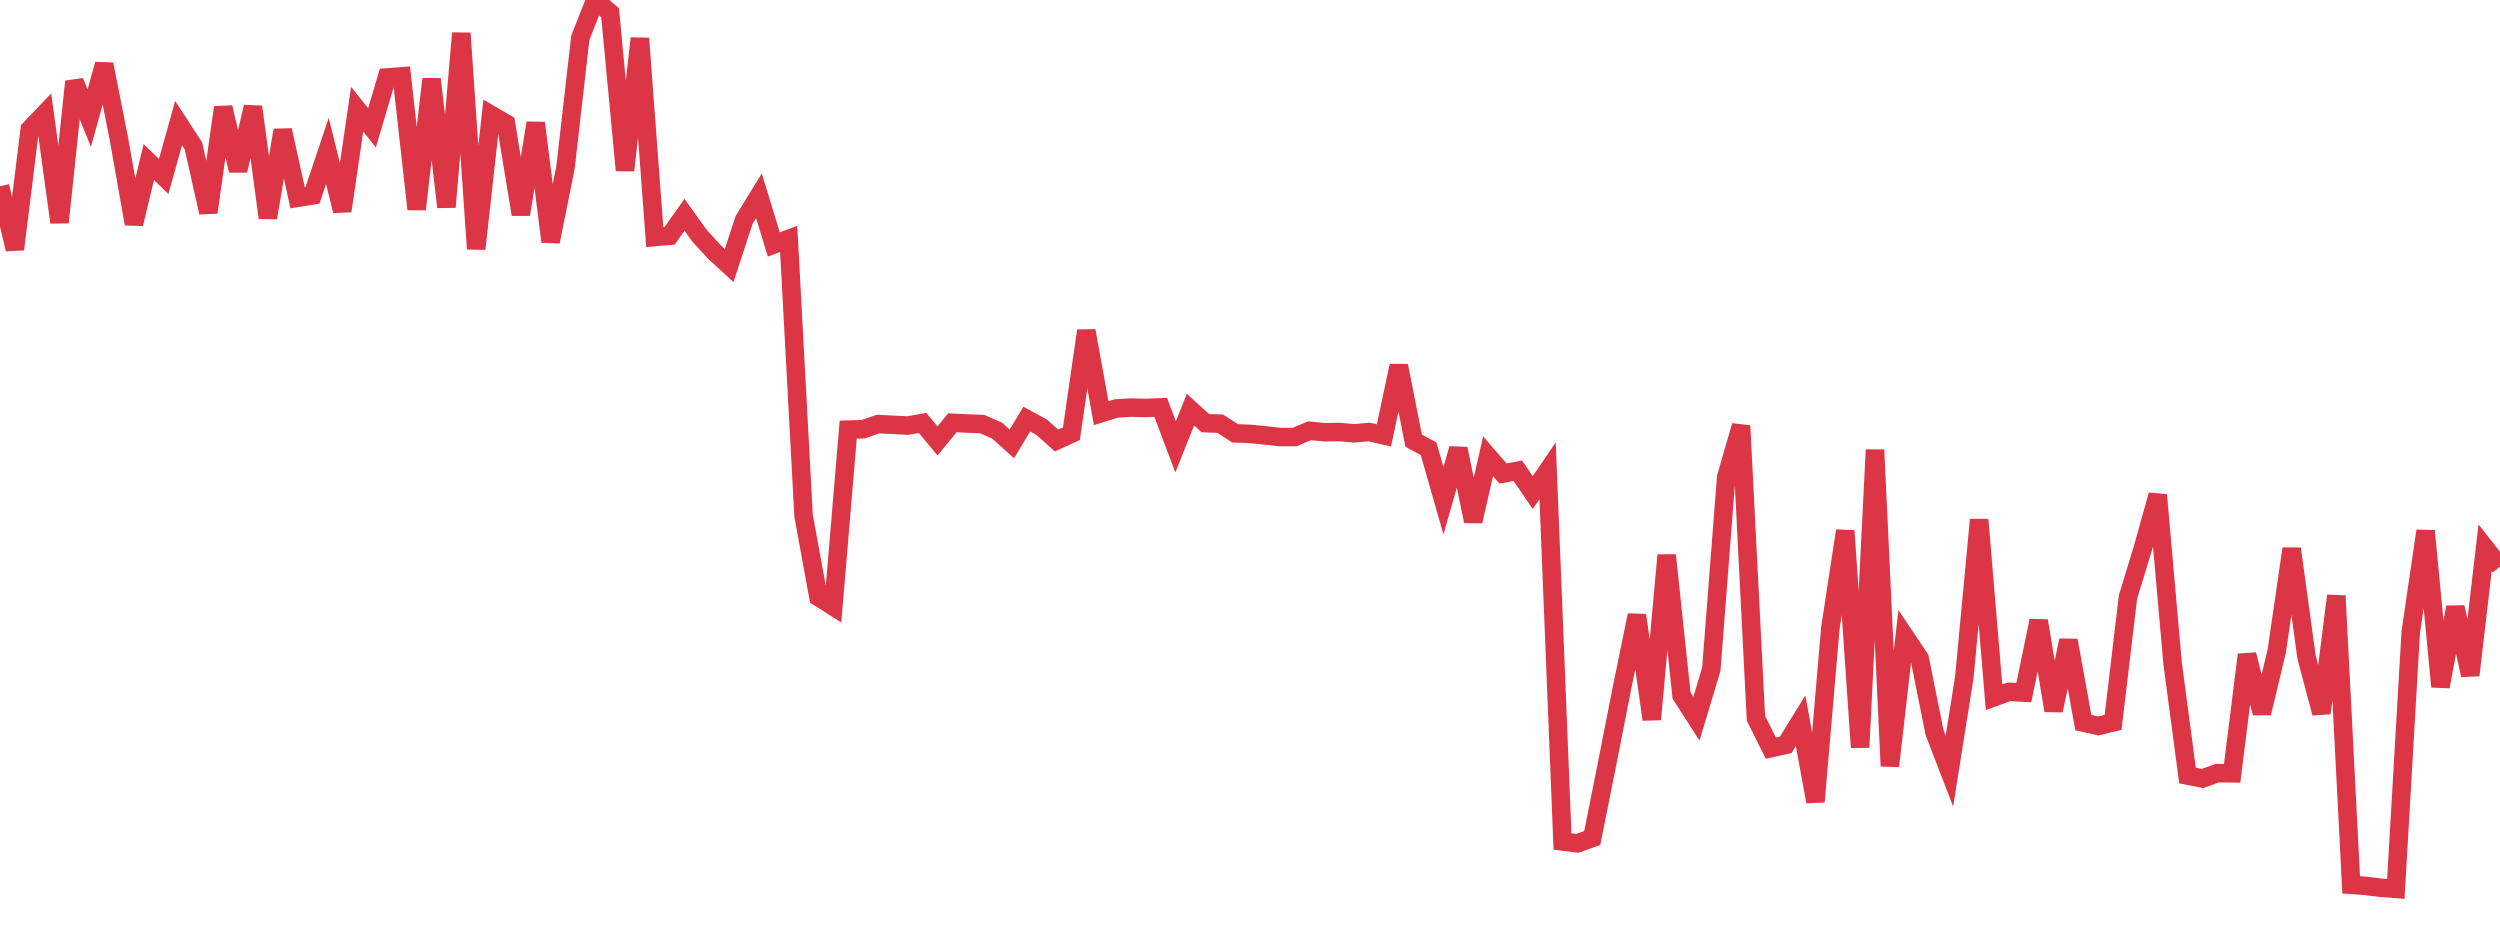 <?xml version="1.0" standalone="no"?>
<!DOCTYPE svg PUBLIC "-//W3C//DTD SVG 1.1//EN" "http://www.w3.org/Graphics/SVG/1.1/DTD/svg11.dtd">
<svg width="135" height="50" viewBox="0 0 135 50" preserveAspectRatio="none" class="sparkline" xmlns="http://www.w3.org/2000/svg"
xmlns:xlink="http://www.w3.org/1999/xlink"><path  class="sparkline--line" d="M 0 10.06 L 0 10.06 L 0.804 13.46 L 1.607 6.98 L 2.411 6.14 L 3.214 12.01 L 4.018 4.4 L 4.821 6.38 L 5.625 3.47 L 6.429 7.54 L 7.232 12.09 L 8.036 8.75 L 8.839 9.53 L 9.643 6.65 L 10.446 7.88 L 11.25 11.47 L 12.054 5.8 L 12.857 9.21 L 13.661 5.77 L 14.464 11.76 L 15.268 7.03 L 16.071 10.68 L 16.875 10.55 L 17.679 8.15 L 18.482 11.39 L 19.286 5.9 L 20.089 6.9 L 20.893 4.18 L 21.696 4.12 L 22.5 11.3 L 23.304 4.27 L 24.107 11.18 L 24.911 1.79 L 25.714 13.44 L 26.518 6.2 L 27.321 6.67 L 28.125 11.58 L 28.929 6.64 L 29.732 13.05 L 30.536 9.05 L 31.339 2.03 L 32.143 0 L 32.946 0.69 L 33.75 9.2 L 34.554 2.07 L 35.357 12.8 L 36.161 12.73 L 36.964 11.6 L 37.768 12.72 L 38.571 13.6 L 39.375 14.34 L 40.179 11.88 L 40.982 10.57 L 41.786 13.2 L 42.589 12.9 L 43.393 27.85 L 44.196 32.24 L 45 32.75 L 45.804 23.2 L 46.607 23.18 L 47.411 22.9 L 48.214 22.94 L 49.018 22.98 L 49.821 22.84 L 50.625 23.81 L 51.429 22.83 L 52.232 22.87 L 53.036 22.9 L 53.839 23.25 L 54.643 23.97 L 55.446 22.63 L 56.25 23.07 L 57.054 23.79 L 57.857 23.42 L 58.661 17.86 L 59.464 22.31 L 60.268 22.06 L 61.071 22.01 L 61.875 22.03 L 62.679 22 L 63.482 24.13 L 64.286 22.12 L 65.089 22.85 L 65.893 22.88 L 66.696 23.4 L 67.5 23.43 L 68.304 23.51 L 69.107 23.6 L 69.911 23.6 L 70.714 23.26 L 71.518 23.34 L 72.321 23.33 L 73.125 23.4 L 73.929 23.33 L 74.732 23.51 L 75.536 19.75 L 76.339 23.8 L 77.143 24.23 L 77.946 27.04 L 78.75 24.23 L 79.554 28.15 L 80.357 24.64 L 81.161 25.57 L 81.964 25.42 L 82.768 26.6 L 83.571 25.42 L 84.375 45.44 L 85.179 45.54 L 85.982 45.25 L 86.786 41.23 L 87.589 37.14 L 88.393 33.22 L 89.196 38.85 L 90 29.98 L 90.804 37.56 L 91.607 38.81 L 92.411 36.14 L 93.214 25.77 L 94.018 22.99 L 94.821 38.79 L 95.625 40.4 L 96.429 40.22 L 97.232 38.92 L 98.036 43.29 L 98.839 33.92 L 99.643 28.66 L 100.446 40.36 L 101.25 24.29 L 102.054 41.37 L 102.857 34.35 L 103.661 35.55 L 104.464 39.55 L 105.268 41.64 L 106.071 36.59 L 106.875 28.06 L 107.679 37.65 L 108.482 37.36 L 109.286 37.4 L 110.089 33.52 L 110.893 38.37 L 111.696 34.58 L 112.5 39.02 L 113.304 39.2 L 114.107 39.01 L 114.911 32.24 L 115.714 29.61 L 116.518 26.73 L 117.321 35.82 L 118.125 41.88 L 118.929 42.04 L 119.732 41.75 L 120.536 41.76 L 121.339 35.35 L 122.143 38.51 L 122.946 35.15 L 123.75 29.63 L 124.554 35.49 L 125.357 38.51 L 126.161 32.17 L 126.964 47.78 L 127.768 47.84 L 128.571 47.94 L 129.375 48 L 130.179 34.15 L 130.982 28.67 L 131.786 37.08 L 132.589 32.79 L 133.393 36.46 L 134.196 29.58 L 135 30.6" fill="none" stroke-width="1" stroke="#dc3545"></path></svg>